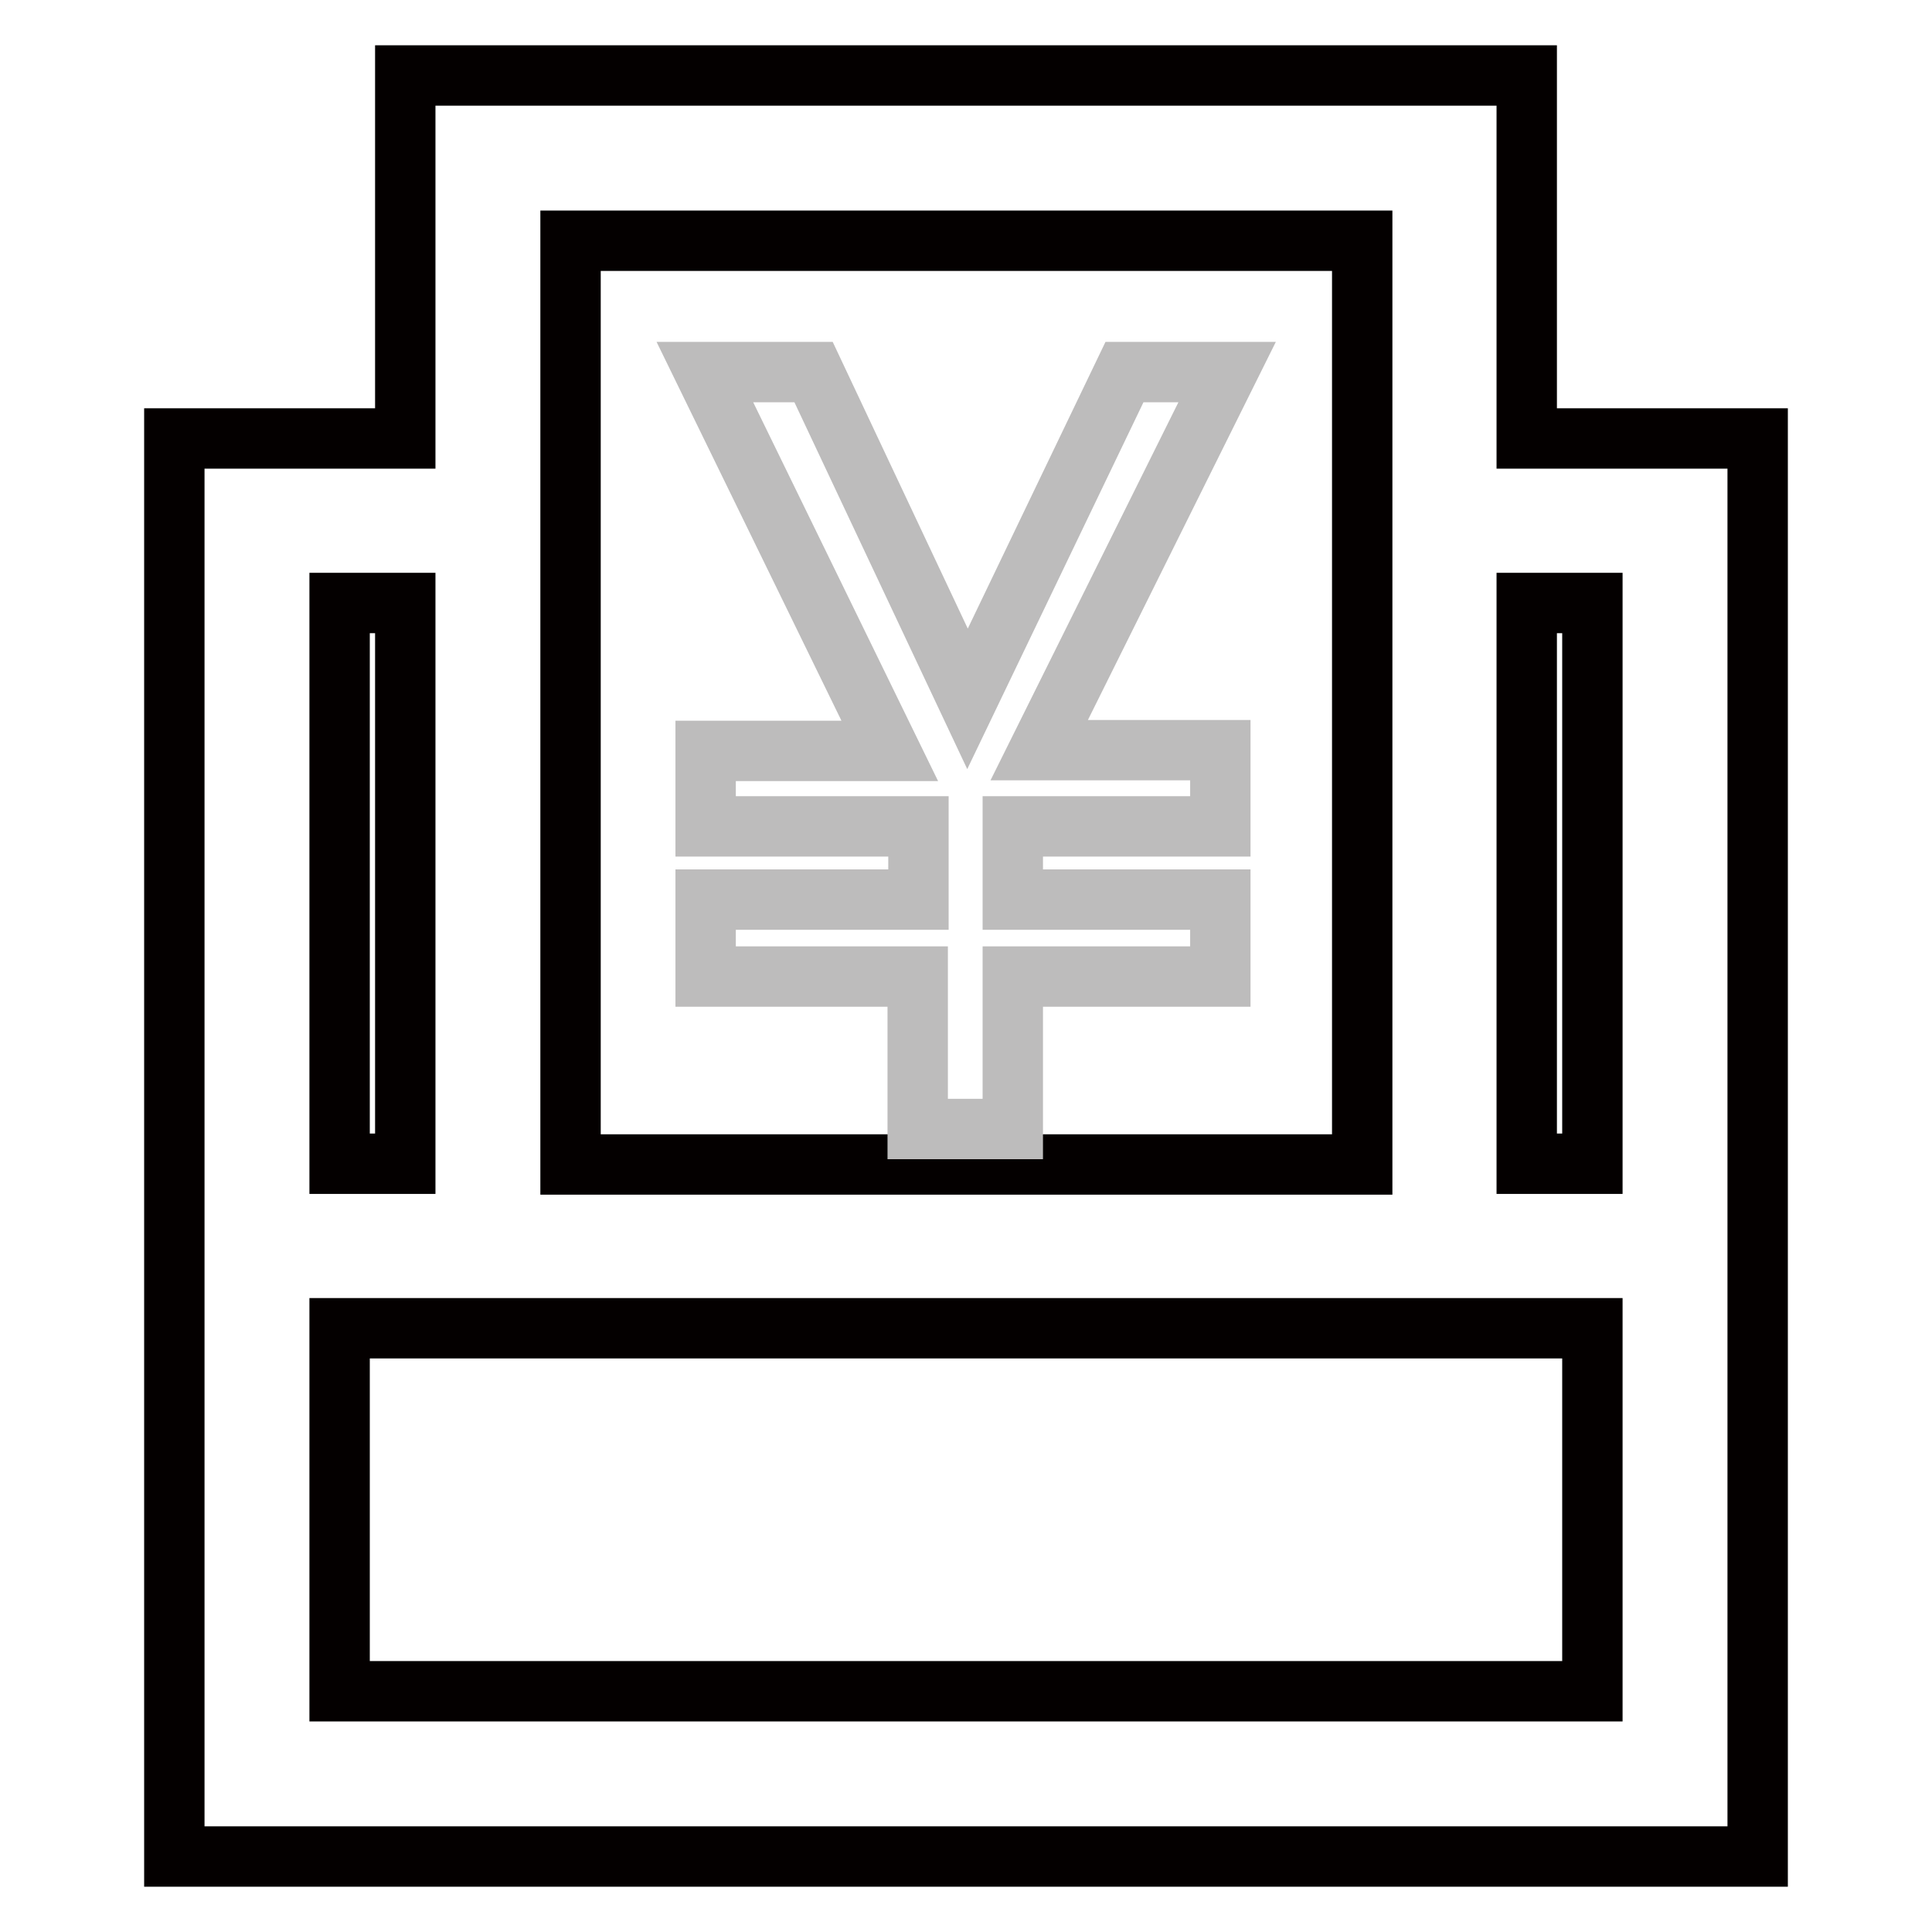 <?xml version="1.0" encoding="utf-8"?>
<!-- Svg Vector Icons : http://www.onlinewebfonts.com/icon -->
<!DOCTYPE svg PUBLIC "-//W3C//DTD SVG 1.1//EN" "http://www.w3.org/Graphics/SVG/1.1/DTD/svg11.dtd">
<svg version="1.1" xmlns="http://www.w3.org/2000/svg" xmlns:xlink="http://www.w3.org/1999/xlink" x="0px" y="0px" viewBox="0 0 256 256" enable-background="new 0 0 256 256" xml:space="preserve">
<g> <path stroke-width="8" fill-opacity="0" stroke="#040000"  d="M202.3,58.1V10H53.7v48.1H23.1V246h209.8V58.1H202.3L202.3,58.1z M211,79.9v74.3h-8.7V79.9H211z M75.6,31.9 h104.9v122.4H75.6V31.9z M53.7,79.9v74.3H45V79.9H53.7z M45,224.1v-48.1H211v48.1H45z"/> <path stroke-width="8" fill-opacity="0" stroke="#bdbcbc"  d="M162.6,49.3l-24.9,50.1h24v10.1h-27.5v9.7h27.5v10.2h-27.5v20.2h-12.6v-20.2H93.5v-10.2h28.2v-9.7H93.5 V99.5h24.4L93.4,49.3h14.4l20.4,43.3l20.8-43.3H162.6L162.6,49.3z"/></g>
</svg>